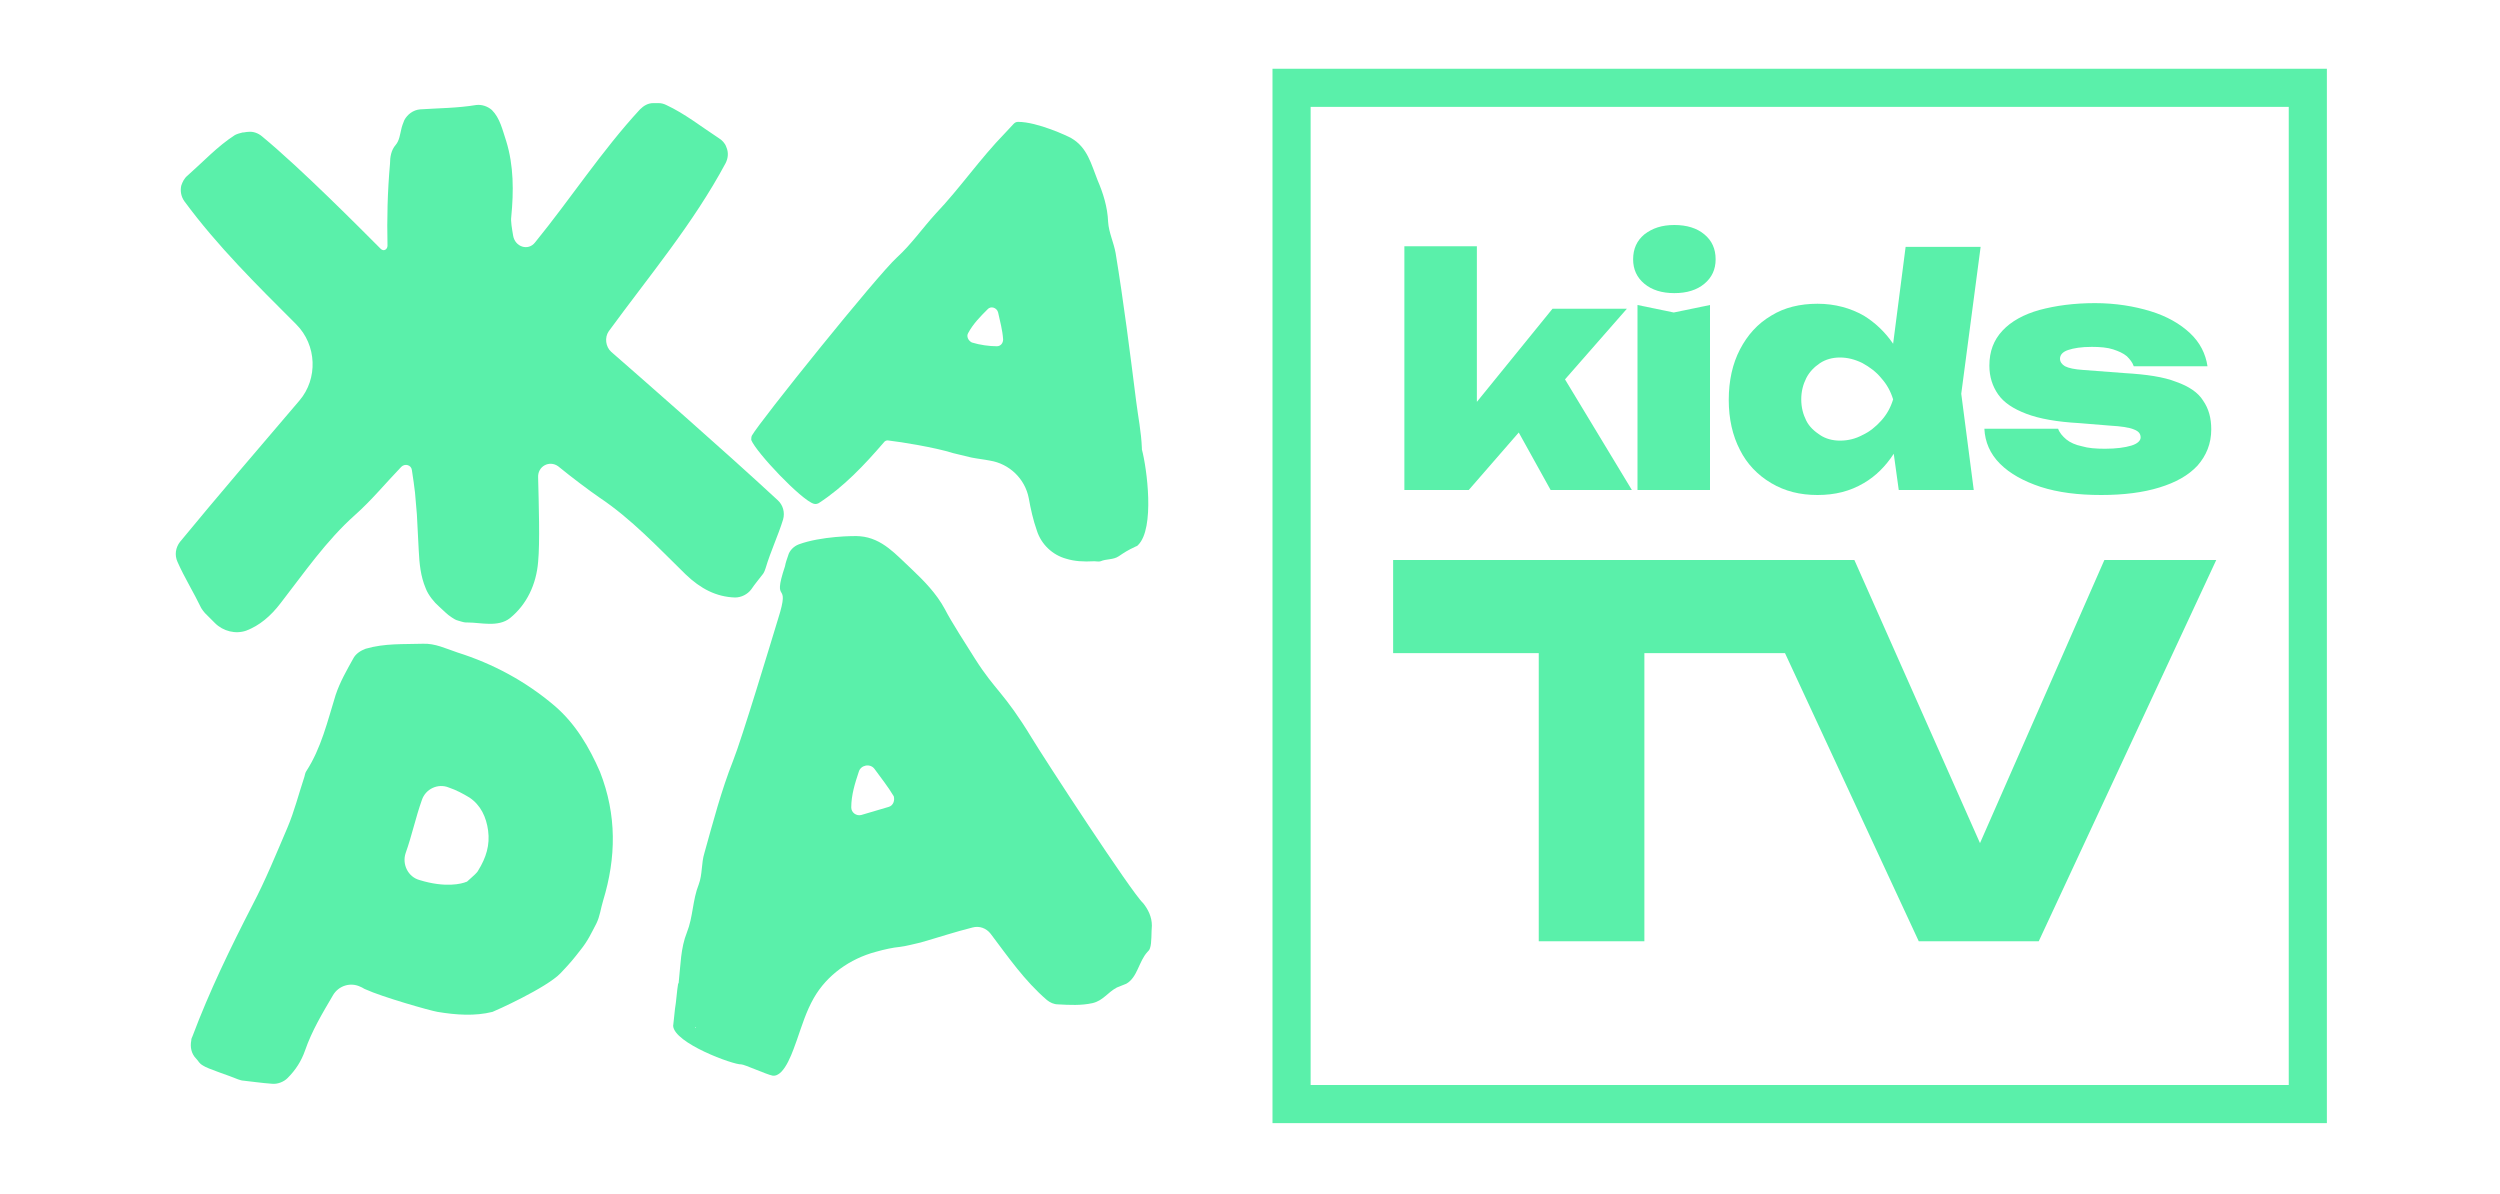 <?xml version="1.0" encoding="UTF-8"?> <!-- Generator: Adobe Illustrator 27.6.1, SVG Export Plug-In . SVG Version: 6.00 Build 0) --> <svg xmlns="http://www.w3.org/2000/svg" xmlns:xlink="http://www.w3.org/1999/xlink" id="Слой_1" x="0px" y="0px" viewBox="0 0 400 191" style="enable-background:new 0 0 400 191;" xml:space="preserve"> <style type="text/css"> .st0{fill:#5AF0AA;} </style> <g> <g> <polygon class="st0" points="243,69.2 248.1,78.4 261.1,78.4 250.4,60.7 260.3,49.4 248.4,49.4 236.3,64.3 236.3,39.4 224.7,39.4 224.7,78.4 235,78.4 "></polygon> </g> <g> <polygon class="st0" points="262,48.8 262,78.4 273.6,78.4 273.6,48.8 267.8,50 "></polygon> </g> <g> <path class="st0" d="M263.1,45.4c1.2,1,2.8,1.5,4.8,1.5c2,0,3.6-0.5,4.8-1.5c1.2-1,1.8-2.3,1.8-3.9c0-1.7-0.6-3-1.8-4 s-2.8-1.5-4.8-1.5c-2,0-3.5,0.5-4.8,1.5c-1.2,1-1.8,2.3-1.8,4C261.3,43.1,261.9,44.4,263.1,45.4z"></path> </g> <g> <g> <path class="st0" d="M283.4,77.3c2.2,1.3,4.6,1.9,7.4,1.9c2.8,0,5.2-0.6,7.4-1.9c1.9-1.1,3.5-2.7,4.8-4.7l0.8,5.8h12l-2-15.4 l3.1-23.5h-12l-2,15.5c-1.3-1.9-2.9-3.4-4.7-4.5c-2.1-1.2-4.6-1.9-7.4-1.9c-2.8,0-5.3,0.6-7.4,1.9c-2.2,1.3-3.8,3.1-5,5.4 c-1.2,2.3-1.8,5-1.8,8.1c0,3,0.6,5.7,1.8,8C279.5,74.2,281.2,76,283.4,77.3z M289,60.5c0.5-1,1.3-1.8,2.2-2.4 c0.9-0.6,2-0.9,3.2-0.9c1.2,0,2.4,0.3,3.6,0.9c1.1,0.6,2.2,1.4,3,2.4c0.9,1,1.5,2.1,1.9,3.4c-0.4,1.3-1,2.4-1.9,3.4 c-0.9,1-1.9,1.8-3,2.3c-1.1,0.6-2.3,0.9-3.6,0.9c-1.2,0-2.3-0.3-3.2-0.9c-0.9-0.6-1.7-1.3-2.2-2.3c-0.5-1-0.8-2.1-0.8-3.4 C288.2,62.6,288.5,61.5,289,60.5z"></path> </g> </g> <g> <path class="st0" d="M341,71.3c-1,0.3-2.4,0.5-4.2,0.5c-1.5,0-2.7-0.1-3.7-0.4c-1-0.2-1.9-0.6-2.5-1.1c-0.6-0.5-1.1-1.1-1.3-1.7 h-11.8c0.1,2.1,0.9,4,2.5,5.6c1.6,1.6,3.8,2.8,6.5,3.7c2.8,0.9,6,1.3,9.7,1.3c3.6,0,6.7-0.4,9.3-1.2c2.6-0.8,4.6-1.9,6.1-3.5 c1.4-1.6,2.2-3.5,2.2-5.8c0-1.8-0.4-3.3-1.3-4.6c-0.8-1.3-2.3-2.3-4.3-3c-2-0.8-4.8-1.2-8.2-1.4l-6.6-0.5c-1.5-0.1-2.4-0.3-3-0.6 c-0.5-0.3-0.8-0.7-0.8-1.2c0-0.6,0.4-1.1,1.3-1.4s2.1-0.5,3.8-0.5c1.3,0,2.5,0.1,3.4,0.4c0.9,0.3,1.6,0.6,2.2,1.1 c0.5,0.5,0.9,1,1.1,1.6h11.8c-0.3-2-1.2-3.8-2.8-5.3c-1.6-1.5-3.7-2.7-6.3-3.5c-2.6-0.8-5.6-1.3-8.9-1.3c-3.4,0-6.3,0.4-8.9,1.1 c-2.5,0.7-4.5,1.8-5.9,3.3c-1.4,1.5-2.1,3.3-2.1,5.6c0,1.8,0.5,3.3,1.4,4.6c0.9,1.3,2.4,2.3,4.5,3.1s4.9,1.3,8.5,1.5l4.9,0.4 c1.8,0.1,3.1,0.3,3.8,0.6c0.8,0.3,1.1,0.7,1.1,1.3C342.5,70.5,342,71,341,71.3z"></path> </g> <g> <polygon class="st0" points="246.2,150.6 263.1,150.6 263.1,104.5 285.6,104.5 307,150.6 326.2,150.6 354.6,89.6 336.7,89.6 316.8,134.9 296.7,89.6 286.4,89.6 278.7,89.6 222.9,89.6 222.9,104.5 246.2,104.5 "></polygon> </g> <g> <g> <path class="st0" d="M203.6,11v168.7h168.7V11H203.6z M366.2,173.6H209.7V17.1h156.5V173.6z"></path> </g> </g> <g> <g> <path class="st0" d="M165.1,118.1c-4.5-7.4-5.8-7.5-9.1-12.7c-1.2-1.9-3.9-6.1-4.8-7.9c-1.4-2.6-3.4-4.6-5.4-6.5 c-2.4-2.2-4.6-4.9-8.2-5.2c-0.9-0.1-6.3,0-9.8,1.3c-0.8,0.3-1.5,1-1.7,1.8c-0.2,0.6-0.4,1.1-0.5,1.7c-2.2,6.6,1,1.8-1.1,8.4 c-1.1,3.6-5.8,19.2-7.2,22.7c-1.9,4.8-3.2,9.8-4.6,14.8c-0.5,1.6-0.3,3.4-0.9,5c-1,2.5-0.9,5.2-1.9,7.7c-1,2.5-1,5.2-1.3,7.9 c0,0.1,0,0.2-0.1,0.3c-0.2,1.1-0.3,2.9-0.5,4c-0.1,0.9-0.3,2.9-0.3,2.7c0.1,2.8,9.7,6.3,10.9,6.2c0.5,0,4,1.6,5,1.8 c2,0.3,3.4-4.4,3.9-5.7c0.8-2.3,1.5-4.6,2.7-6.7c2.1-3.7,5.8-6.3,9.9-7.4c1.4-0.4,2.8-0.7,3.9-0.8c0.9-0.1,2.4-0.5,3.3-0.7 c2.8-0.8,5.5-1.7,8.3-2.4c1.1-0.3,2.2,0.1,2.9,1c2.8,3.7,5.4,7.5,9,10.6c0.5,0.4,1.1,0.7,1.8,0.7c1.8,0.1,3.7,0.2,5.5-0.2 c1.7-0.4,2.4-1.7,3.9-2.5c0.5-0.2,1-0.4,1.5-0.6c1.8-1,2-3.6,3.4-5.1c0.2-0.2,0.3-0.3,0.4-0.6c0.3-0.8,0.2-2.7,0.3-3.6 c0-1.4-0.6-2.6-1.4-3.6C181.1,142.9,166.9,121.1,165.1,118.1z M111.2,164.4l0.1-0.1l0,0.2L111.2,164.4z M142.2,129.1l-4.4,1.3 c-0.8,0.2-1.6-0.4-1.6-1.2c0-2,0.6-3.9,1.2-5.7c0.3-1.1,1.8-1.4,2.5-0.5c1.1,1.5,2.2,2.9,3.1,4.4 C143.2,128.1,142.9,128.9,142.2,129.1z"></path> </g> </g> <g> <path class="st0" d="M171.4,21.9C171.4,21.9,171.4,21.9,171.4,21.9L171.4,21.9L171.4,21.9z"></path> </g> <g> <g> <path class="st0" d="M130.2,80.6c0.3,0.1,0.6,0,0.8-0.1c4-2.6,7.3-6.1,10.4-9.7c0.2-0.3,0.5-0.4,0.9-0.3c1.8,0.2,7.4,1.1,10.2,2 c0.8,0.2,2.1,0.5,2.9,0.7c1,0.2,2,0.3,3,0.5c3.1,0.5,5.6,2.9,6.2,6c0.3,1.7,0.7,3.5,1.3,5.2c0.7,2.2,2.5,3.9,4.7,4.5 c1.3,0.4,2.7,0.5,4.5,0.4c0.3,0,0.7,0.1,1,0c0.9-0.4,2-0.2,2.9-0.8c0.9-0.6,1.3-0.9,2.8-1.6c0.1,0,0.2-0.1,0.3-0.2 c2.7-2.7,1.4-12.3,0.6-15.3c0-0.1,0-0.1,0-0.2c-0.1-2.6-0.6-5-0.9-7.4c-1-7.9-2-15.9-3.3-23.8c-0.3-1.7-1.1-3.3-1.2-5 c-0.1-2.4-0.8-4.6-1.7-6.7c-1-2.5-1.6-5.2-4.2-6.7c-0.5-0.3-5.4-2.6-8.5-2.6c-0.3,0-0.5,0.1-0.7,0.3c-0.5,0.5-0.9,1-1.4,1.5 c-4,4.1-7.2,8.8-11.1,12.9c-2.1,2.3-3.9,4.9-6.2,7c-3.1,2.8-22,26.3-23.2,28.5c-0.1,0.2-0.1,0.5-0.1,0.7 C121,72.4,128.2,80,130.2,80.6z M154.9,53.3c0.8-1.5,2-2.7,3.1-3.8c0.5-0.6,1.5-0.3,1.7,0.5c0.3,1.4,0.7,2.8,0.8,4.3 c0,0.6-0.4,1.1-1,1.1c-1.2,0-2.7-0.2-4-0.6C154.9,54.5,154.6,53.8,154.9,53.3z"></path> </g> </g> <g> <path class="st0" d="M32.8,98.1c0.5,0.5,1.1,1.1,1.6,1.6c1.3,1.3,3.3,1.8,5,1.2c2.1-0.8,3.9-2.3,5.5-4.4c3.8-4.9,7.3-10,11.9-14.1 c2.6-2.3,4.9-5.1,7.4-7.7c0,0,0,0,0,0c0.6-0.6,1.6-0.3,1.7,0.5c0.2,1.2,0.4,2.8,0.5,3.6c0.1,1.2,0.2,2.3,0.3,3.5 c0.1,1.9,0.2,3.8,0.3,5.8c0.1,2.1,0.3,4.1,1.1,6c0.4,1.1,1.4,2.3,2.1,2.9c0.8,0.7,1.3,1.3,2.1,1.8c0.3,0.2,0.6,0.4,1,0.5 c1,0.3,1,0.3,1.6,0.3c2,0,4.8,0.8,6.7-0.7c2.7-2.2,4.2-5.4,4.5-9c0.3-3.1,0.1-9.3,0-13.5c-0.1-1.8,1.8-2.8,3.2-1.8 c2.2,1.8,5,3.9,6.6,5c5.1,3.4,9.4,8,13.8,12.3c2.4,2.3,4.9,3.6,7.9,3.7c1,0,2-0.5,2.6-1.3c0.6-0.9,1.3-1.7,1.9-2.5 c0.2-0.3,0.3-0.6,0.4-0.9c0.8-2.7,2-5.2,2.8-7.8c0.3-1.1,0-2.3-0.9-3.1c-8.3-7.7-21.9-19.6-26.6-23.7c-0.9-0.8-1.1-2.3-0.4-3.3 c6.5-8.9,13.5-17.2,18.7-26.9c0.4-0.8,0.5-1.7,0.1-2.6c0,0,0,0,0,0c-0.2-0.6-0.7-1.1-1.2-1.4c-2.9-1.9-5.4-3.9-8.4-5.3 c-0.4-0.2-0.8-0.3-1.2-0.3c-0.3,0-0.6,0-0.9,0c-0.8,0-1.5,0.4-2.1,1c-6.1,6.6-11.1,14.3-16.8,21.3c-1.1,1.4-3.2,0.7-3.5-1.1 c-0.2-1.2-0.4-2.3-0.3-3c0.4-4.1,0.4-8.2-0.8-12.1c-0.6-1.8-1-3.7-2.3-5c-0.7-0.6-1.6-0.9-2.5-0.8c-3,0.5-6,0.5-9,0.7 c-1.1,0.1-2,0.8-2.5,1.7c-0.2,0.5-0.4,1-0.5,1.5c-0.2,0.8-0.3,1.8-0.9,2.5c-0.7,0.8-0.9,1.9-0.9,3C62,30.7,61.9,35,62,39.3 c0,0.6-0.6,1-1.1,0.5c-3.3-3.3-12.7-12.8-19-18c-0.6-0.5-1.4-0.8-2.2-0.7c-0.3,0-0.6,0.1-0.9,0.1c-0.4,0.1-0.8,0.2-1.2,0.4 c-2.8,1.8-5,4.2-7.6,6.5c-0.5,0.4-0.8,1-1,1.6c0,0,0,0,0,0c-0.2,0.9,0,1.8,0.5,2.5c5.3,7.2,11.6,13.4,17.9,19.7 c3.3,3.3,3.5,8.7,0.5,12.2C42.6,70.3,34.3,80,28.8,86.7c-0.7,0.9-0.9,2.1-0.4,3.2c1.1,2.5,2.6,4.9,3.8,7.4 C32.4,97.6,32.6,97.9,32.8,98.1z"></path> </g> <g> <polygon class="st0" points="120.2,69.9 120.2,69.9 120.2,69.9 "></polygon> </g> <g> <g> <path class="st0" d="M88.7,112.9c-4.6-3.9-9.8-6.7-15.5-8.5c-1.8-0.6-3.6-1.5-5.6-1.4c-3,0.1-6-0.1-9.1,0.8 c-0.8,0.3-1.6,0.8-2,1.6c-1,1.8-2.1,3.7-2.8,5.8c-1.3,4.2-2.3,8.5-4.7,12.2c-0.2,0.3-0.2,0.6-0.3,0.9c-0.9,2.7-1.6,5.5-2.7,8.1 c-1.8,4.2-3.5,8.4-5.6,12.4c-3.5,6.8-6.9,13.8-9.6,21c-0.1,0.2-0.2,0.4-0.2,0.7c-0.2,1,0,2.1,0.8,2.9c0,0,0,0,0,0 c0.4,0.4,0.4,0.7,1.1,1.1c0.7,0.5,4.2,1.6,5.6,2.2c0.3,0.1,0.6,0.2,0.8,0.2c1,0.1,3.1,0.4,4.6,0.5c0.9,0.1,1.9-0.3,2.5-0.9 c1.3-1.3,2.2-2.7,2.8-4.4c1.1-3.2,2.8-6,4.5-8.9c0.9-1.5,2.8-2.1,4.4-1.3c0.3,0.1,0.5,0.3,0.8,0.4c2.6,1.2,10.3,3.4,11.5,3.6 c3,0.5,6,0.7,8.8,0c0.3-0.1,8.6-3.8,10.9-6.2c1.7-1.8,2-2.2,3.1-3.6c1.3-1.6,1.8-2.8,2.6-4.3c0.6-1.2,0.7-2.4,1.1-3.7 c2.1-6.9,2.2-13.7-0.5-20.6C94.3,119.6,92.1,115.8,88.7,112.9z M76.5,139.3c-0.1,0.2-0.3,0.4-0.5,0.6c-0.4,0.4-0.9,0.8-1.1,1 c-0.1,0.1-0.2,0.2-0.3,0.2c-0.7,0.3-3.3,1-7.5-0.3c-1.8-0.5-2.8-2.5-2.2-4.3c1-2.8,1.6-5.7,2.6-8.5c0.6-1.8,2.6-2.7,4.3-2 c1.2,0.4,2.3,1,3.3,1.6c1.8,1.2,2.7,3.1,3,5.3C78.4,135.2,77.8,137.2,76.5,139.3z"></path> </g> </g> </g> </svg> 